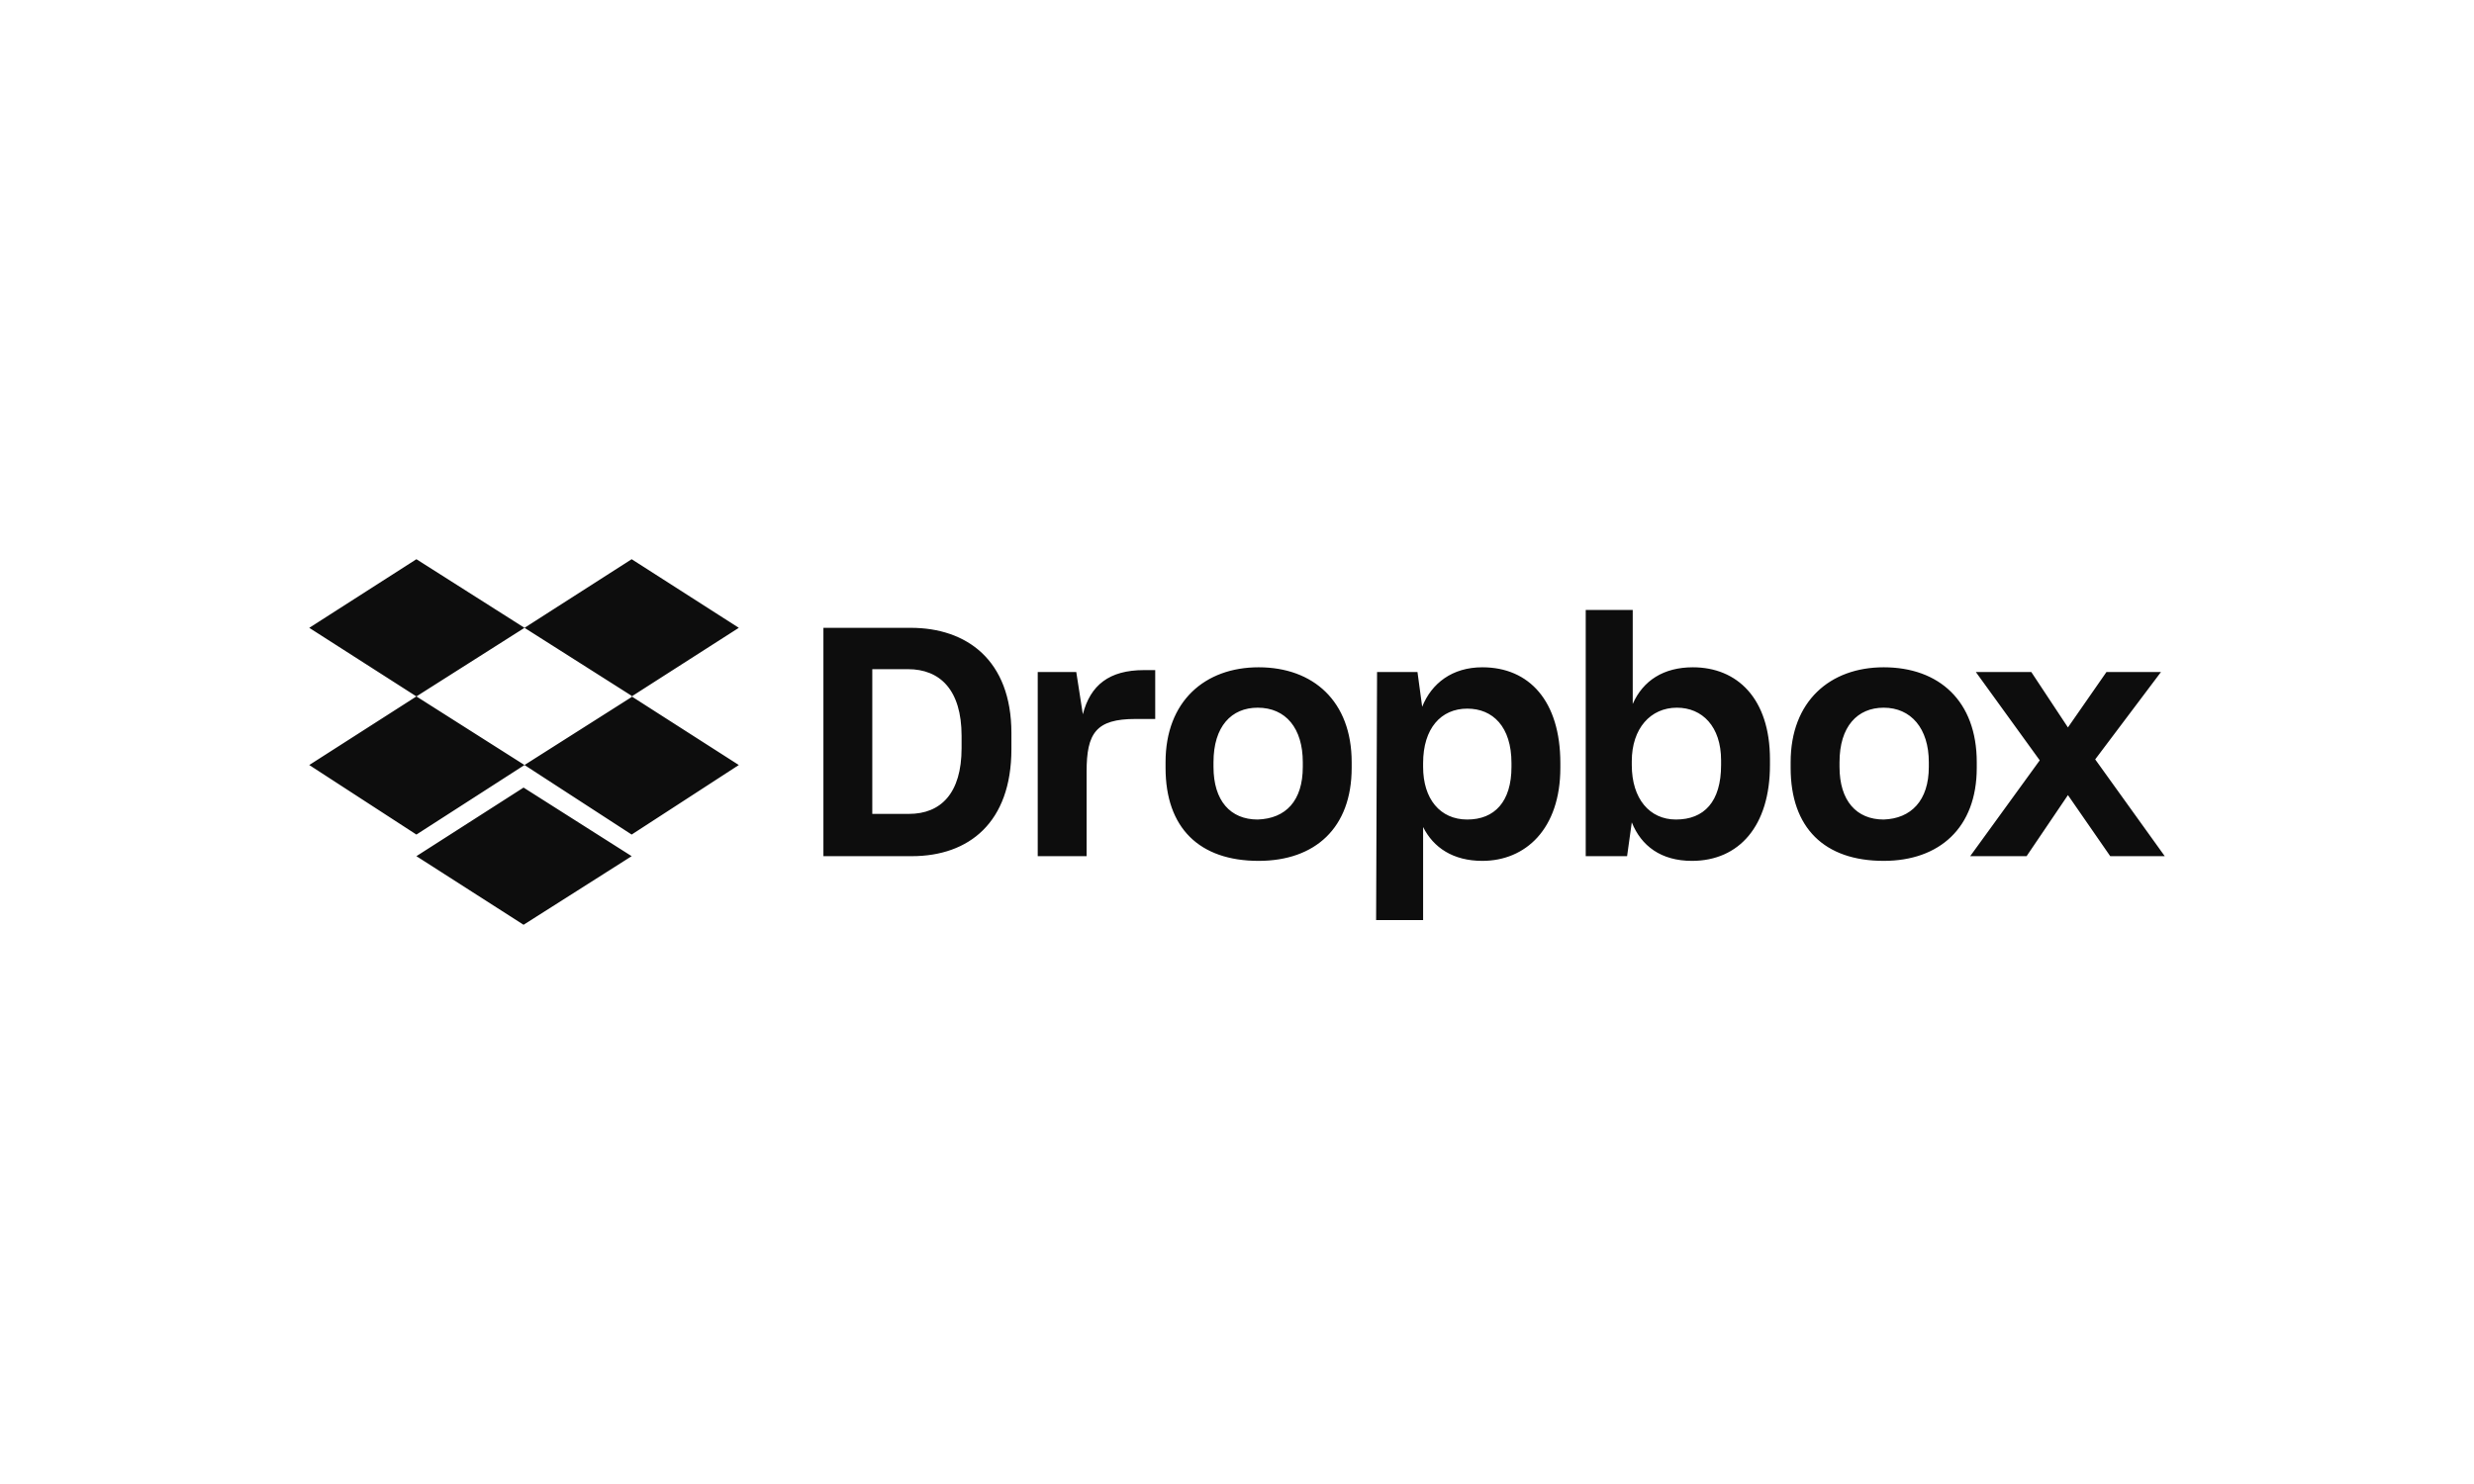 <?xml version="1.0" encoding="UTF-8"?> <svg xmlns="http://www.w3.org/2000/svg" xmlns:xlink="http://www.w3.org/1999/xlink" xmlns:xodm="http://www.corel.com/coreldraw/odm/2003" xml:space="preserve" width="200px" height="120px" version="1.0" style="shape-rendering:geometricPrecision; text-rendering:geometricPrecision; image-rendering:optimizeQuality; fill-rule:evenodd; clip-rule:evenodd" viewBox="0 0 26.32 15.79"> <defs> <style type="text/css"> .fil0 {fill:none} .fil1 {fill:#0D0D0D;fill-rule:nonzero} </style> </defs> <g id="Camada_x0020_1">  <rect class="fil0" width="26.32" height="15.79"></rect> <path class="fil1" d="M5.58 6.68l-1.15 0.73 1.15 0.73 -1.15 0.74 -1.14 -0.74 1.14 -0.73 -1.14 -0.73 1.14 -0.73 1.15 0.73 0 0zm3.18 0l0.93 0c0.59,0 1.07,0.34 1.07,1.12l0 0.17c0,0.78 -0.45,1.14 -1.06,1.14l-0.94 0 0 -2.43zm0.52 0.44l0 1.54 0.39 0c0.34,0 0.56,-0.22 0.56,-0.7l0 -0.13c0,-0.49 -0.23,-0.71 -0.57,-0.71l-0.38 0zm1.76 0.03l0.41 0 0.07 0.45c0.08,-0.31 0.28,-0.47 0.65,-0.47l0.12 0 0 0.52 -0.21 0c-0.42,0 -0.52,0.15 -0.52,0.56l0 0.9 -0.52 0 0 -1.96 0 0zm1.36 1.02l0 -0.06c0,-0.65 0.42,-1.01 0.99,-1.01 0.58,0 0.99,0.36 0.99,1.01l0 0.06c0,0.64 -0.39,0.99 -0.99,0.99 -0.63,0 -0.99,-0.35 -0.99,-0.99zm1.46 -0.01l0 -0.05c0,-0.36 -0.18,-0.58 -0.48,-0.58 -0.28,0 -0.47,0.2 -0.47,0.58l0 0.05c0,0.36 0.18,0.56 0.47,0.56 0.3,-0.01 0.48,-0.2 0.48,-0.56zm0.79 -1.01l0.43 0 0.05 0.37c0.1,-0.25 0.32,-0.42 0.64,-0.42 0.5,0 0.83,0.36 0.83,1.02l0 0.05c0,0.65 -0.37,0.99 -0.83,0.99 -0.31,0 -0.52,-0.14 -0.63,-0.36l0 0.99 -0.5 0 0.01 -2.64 0 0zm1.43 1.01l0 -0.04c0,-0.39 -0.2,-0.58 -0.47,-0.58 -0.28,0 -0.47,0.21 -0.47,0.58l0 0.04c0,0.34 0.18,0.56 0.47,0.56 0.29,0 0.47,-0.19 0.47,-0.56zm1.28 0.59l-0.05 0.36 -0.44 0 0 -2.62 0.5 0 0 1c0.11,-0.25 0.33,-0.39 0.64,-0.39 0.47,0 0.82,0.33 0.82,0.98l0 0.06c0,0.65 -0.33,1.02 -0.83,1.02 -0.33,0 -0.54,-0.16 -0.64,-0.41l0 0zm0.95 -0.61l0 -0.05c0,-0.36 -0.2,-0.56 -0.47,-0.56 -0.28,0 -0.48,0.22 -0.48,0.57l0 0.04c0,0.36 0.19,0.58 0.47,0.58 0.3,0 0.48,-0.19 0.48,-0.58zm0.74 0.03l0 -0.06c0,-0.65 0.42,-1.01 0.99,-1.01 0.59,0 0.99,0.36 0.99,1.01l0 0.06c0,0.64 -0.4,0.99 -0.99,0.99 -0.63,0 -0.99,-0.35 -0.99,-0.99zm1.47 -0.01l0 -0.05c0,-0.36 -0.19,-0.58 -0.48,-0.58 -0.28,0 -0.47,0.2 -0.47,0.58l0 0.05c0,0.36 0.18,0.56 0.47,0.56 0.29,-0.01 0.48,-0.2 0.48,-0.56zm1.18 -0.07l-0.68 -0.94 0.59 0 0.39 0.59 0.41 -0.59 0.58 0 -0.7 0.93 0.74 1.03 -0.58 0 -0.45 -0.65 -0.44 0.65 -0.6 0 0.74 -1.02zm-17.27 1.02l1.14 -0.73 1.15 0.73 -1.15 0.73 -1.14 -0.73zm1.15 -0.97l1.15 -0.73 -1.15 -0.73 1.14 -0.73 1.14 0.73 -1.14 0.73 1.14 0.73 -1.14 0.74 -1.14 -0.74 0 0z"></path> </g> </svg> 